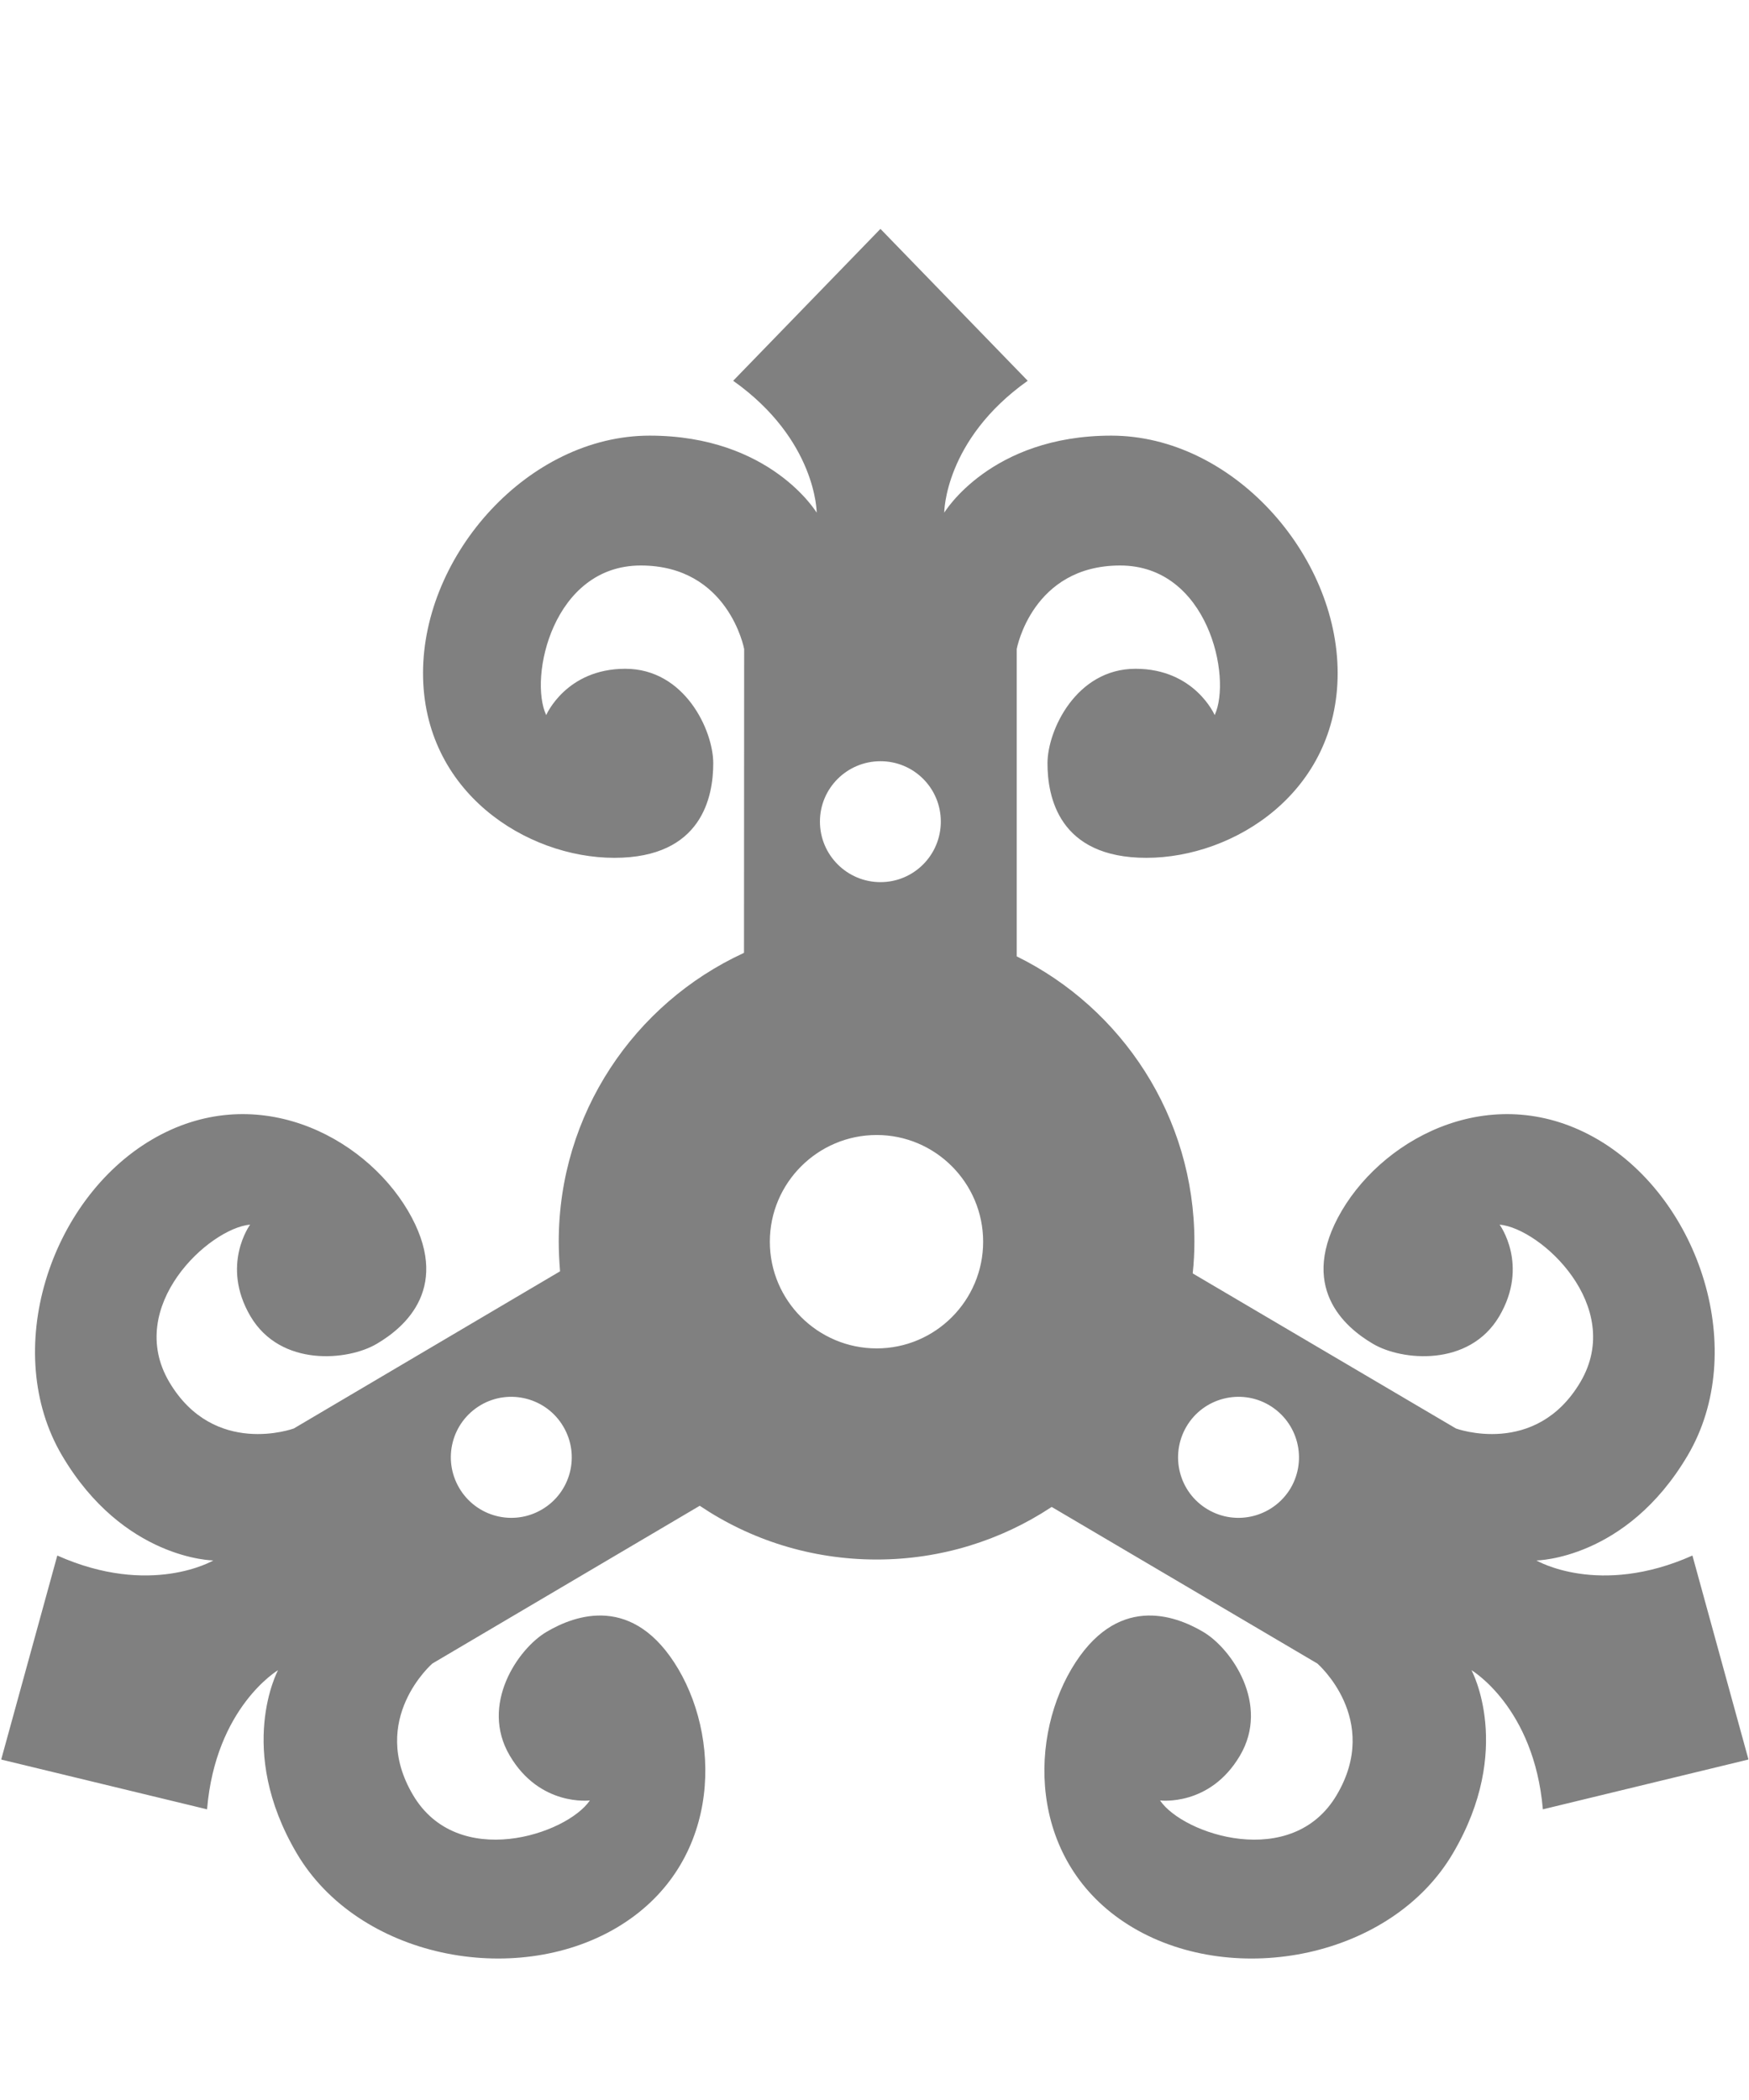 <svg xmlns="http://www.w3.org/2000/svg" viewBox="0 0 853 1024"><path d="M618.989 685.148c-13.981-8.247-32.109-3.601-40.356 10.45-8.247 14.077-3.601 32.135 10.38 40.38 14.053 8.318 32.109 3.603 40.451-10.378 8.223-14.077 3.601-32.109-10.476-40.451zm-394.982 40.451c8.247 13.981 26.303 18.697 40.356 10.378 13.981-8.245 18.697-26.303 10.38-40.38-8.247-14.051-26.375-18.697-40.356-10.45-14.077 8.342-18.698 26.375-10.38 40.451zm151.448-120.144c0 28.698 23.414 52.014 52.11 52.014 28.602 0 51.92-23.316 51.92-52.014s-23.318-52.04-51.92-52.04c-28.696 0-52.11 23.342-52.11 52.04zm53.958-234.293c-16.28 0-29.525 13.152-29.525 29.431 0 16.304 13.245 29.527 29.525 29.527 16.304 0 29.431-13.223 29.431-29.527 0-16.28-13.128-29.431-29.431-29.431zm66.471 95.167c51.28 25.26 86.636 78.106 86.636 139.126 0 5.166-.283 10.356-.829 15.45l128.391 75.617s38.886 14.266 60.711-22.678c21.755-36.92-19.337-74.883-39.433-76.732 0 0 14.551 19.717-.171 44.716-14.739 24.905-47.677 21.659-61.565 13.413-13.887-8.127-36.944-27.938-15.191-64.976 21.849-36.92 75.073-63.959 125.073-34.528 49.789 29.431 73.486 103.224 43.58 153.936-29.978 50.83-73.769 51.186-73.769 51.186s30.45 17.963 76.092-2.394l27.298 99.314-.171.191-100.072 24.241c-4.267-49.789-34.813-67.845-34.813-67.845s20.925 38.508-9.076 89.339c-29.882 50.806-105.972 65.712-155.878 36.279-49.882-29.431-51.92-89.242-30.167-126.162 21.849-36.944 50.451-26.305 64.242-18.152 13.887 8.151 32.679 35.451 17.963 60.356-14.715 25.001-38.982 21.849-38.982 21.849 11.305 16.659 64.433 34.243 86.187-2.678 21.849-36.944-9.455-64.077-9.455-64.077L512.91 734.767l-.285.189c-24.431 16.09-53.697 25.452-85.072 25.452-31.944 0-61.636-9.62-86.281-26.209L210.867 811.12s-31.305 27.133-9.457 64.077c21.755 36.92 74.883 19.337 86.282 2.678 0 0-24.361 3.152-39.078-21.849-14.715-24.905 4.077-52.205 17.963-60.356 13.792-8.153 42.394-18.792 64.242 18.152 21.755 36.92 19.717 96.73-30.165 126.162-49.906 29.433-125.903 14.527-155.904-36.279-29.976-50.831-9.146-89.339-9.146-89.339s-30.452 18.057-34.621 67.845L.72 857.97l-.094-.191 27.322-99.314c45.641 20.357 76.092 2.394 76.092 2.394s-43.793-.355-73.793-51.186C.365 658.961 24.062 585.168 73.944 555.737c49.906-29.431 103.13-2.393 124.977 34.528 21.827 37.038-1.302 56.849-15.189 64.976-13.885 8.247-46.848 11.493-61.565-13.413-14.717-24.999-.171-44.716-.171-44.716-20.096 1.848-61.21 39.811-39.456 76.732 21.849 36.944 60.737 22.678 60.737 22.678l129.86-76.636c-.357-4.716-.64-9.527-.64-14.432 0-62.394 36.944-116.186 90.073-140.713l.285-.189.075-148.108s-7.583-40.711-50.427-40.711c-42.868 0-54.717 54.598-46.114 72.94 0 0 9.644-22.583 38.601-22.583 28.983 0 42.868 30.071 42.868 46.09 0 16.114-5.379 46.09-48.224 46.09-42.868 0-93.319-32.109-93.319-90.049 0-57.868 51.47-115.808 110.524-115.808 58.959 0 81.469 37.584 81.469 37.584s0-35.451-40.735-64.338l71.731-73.958h.189l71.731 73.958c-40.713 28.887-40.713 64.338-40.713 64.338s22.489-37.584 81.447-37.584c58.959 0 110.428 57.94 110.428 115.808 0 57.94-50.357 90.049-93.295 90.049-42.868 0-48.224-29.976-48.224-46.09 0-16.019 13.981-46.09 42.938-46.09 28.887 0 38.603 22.583 38.603 22.583 8.508-18.342-3.246-72.94-46.09-72.94-42.964 0-50.452 40.711-50.452 40.711v149.885z" fill="#808080" /></svg>